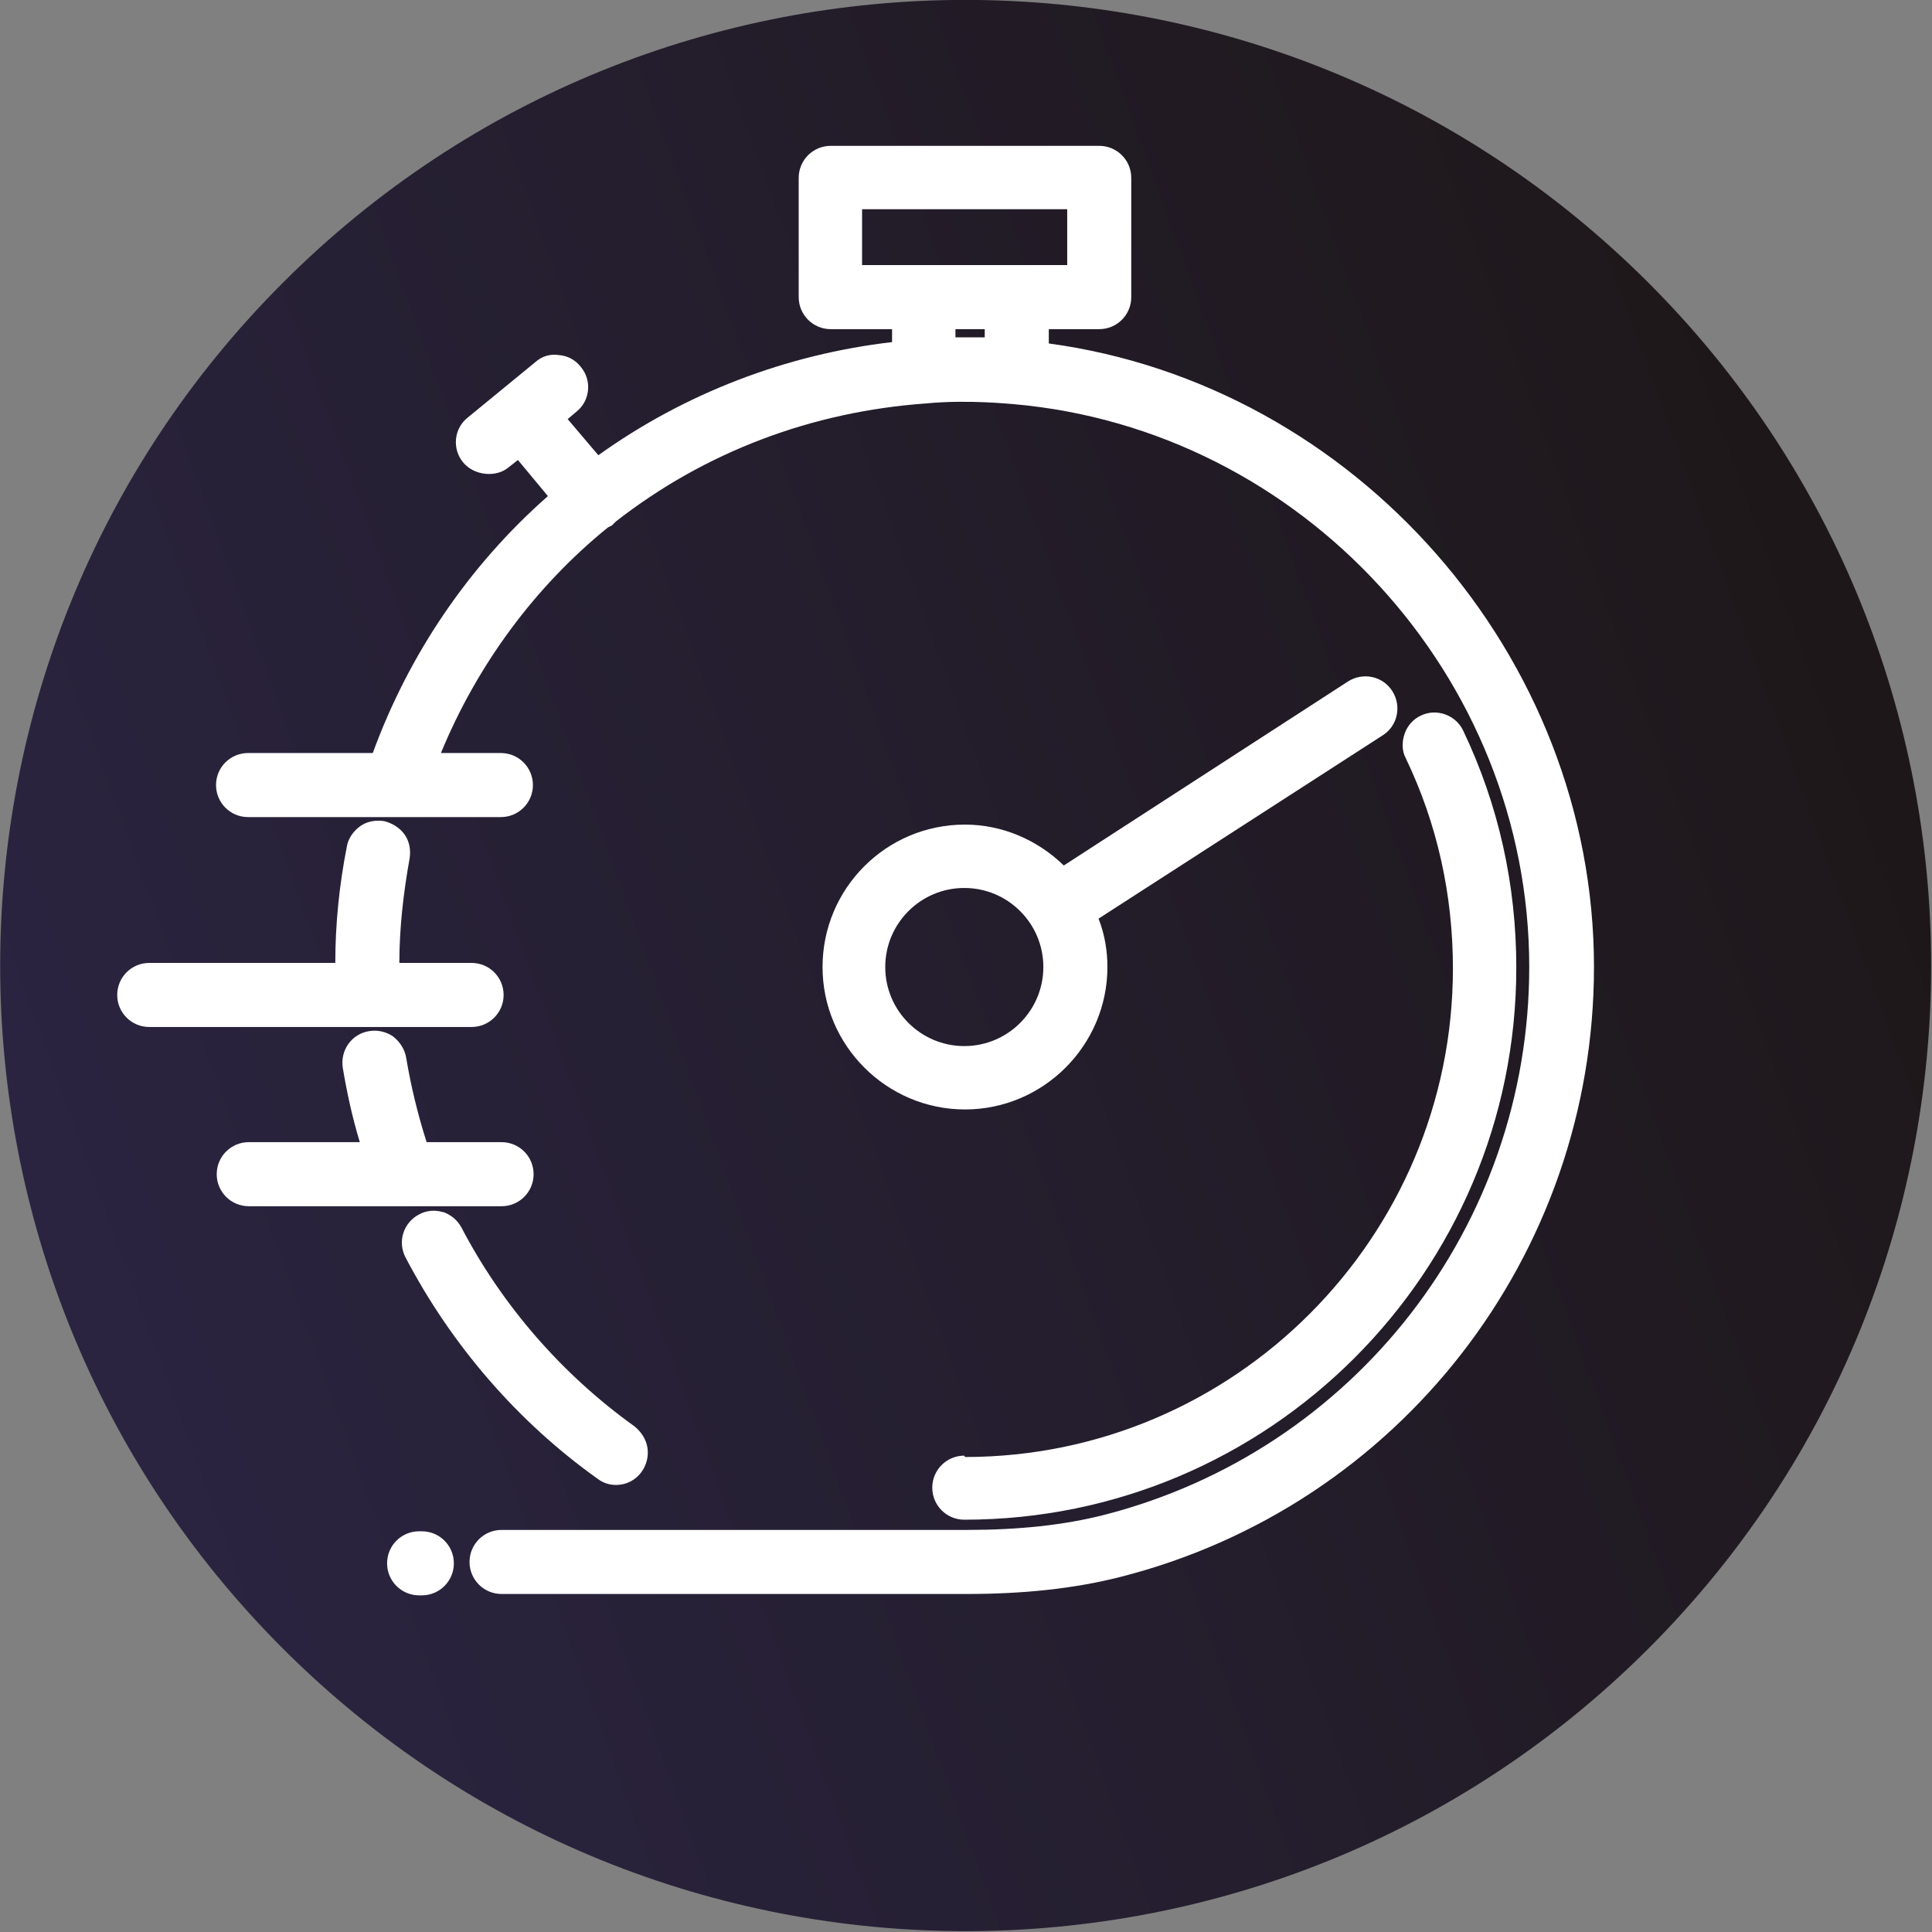 <?xml version="1.0" encoding="UTF-8"?><svg id="tecnologias" xmlns="http://www.w3.org/2000/svg" xmlns:xlink="http://www.w3.org/1999/xlink" viewBox="0 0 28.35 28.35"><rect x="0" y="0" width="28.35" height="28.35" fill="#808080" stroke="none"/><defs><linearGradient id="Gradiente_sem_nome_32" x1=".85" y1="19.02" x2="27.49" y2="9.32" gradientUnits="userSpaceOnUse"><stop offset="0" stop-color="#2a2441"/><stop offset="1" stop-color="#1e1719"/></linearGradient></defs><path d="m4.15,24.19c5.53,5.53,14.51,5.53,20.04,0,5.53-5.53,5.53-14.51,0-20.04-5.53-5.53-14.51-5.54-20.04,0-5.53,5.53-5.53,14.51,0,20.04" fill="url(#Gradiente_sem_nome_32)"/><path d="m14.15,21.36c-.26,0-.47.21-.47.47s.21.47.47.47c4.47,0,8.1-3.63,8.1-8.1,0-1.22-.26-2.39-.78-3.48-.11-.23-.39-.33-.62-.22-.11.05-.2.15-.24.27-.04.12-.04.25.02.36.46.96.69,2,.69,3.08,0,3.95-3.21,7.17-7.16,7.17Z" fill="#fff"/><path d="m6.51,17.79c-.12-.04-.25-.03-.36.03-.23.12-.32.4-.2.63.67,1.28,1.64,2.41,2.82,3.25.08.06.17.09.27.09.15,0,.29-.07.38-.2.07-.1.1-.23.08-.35s-.09-.23-.19-.31c-1.06-.76-1.94-1.77-2.54-2.92-.06-.11-.16-.19-.28-.23Z" fill="#fff"/><path d="m15.39,5.04v-.21h.74c.26,0,.47-.21.47-.47v-1.75c0-.26-.21-.47-.47-.47h-3.94c-.26,0-.47.21-.47.47v1.75c0,.26.21.47.47.47h.9v.19c-1.55.18-3.04.75-4.31,1.66l-.45-.53.13-.11c.2-.16.23-.46.06-.66-.08-.1-.19-.16-.32-.17-.13-.02-.25.02-.34.1l-1,.82c-.2.16-.23.46-.06.66.16.19.48.22.66.07l.14-.11.44.53c-1.16,1.02-2.04,2.32-2.57,3.77h-1.83c-.26,0-.47.21-.47.47s.21.47.47.47h3.71c.26,0,.47-.21.47-.47s-.21-.47-.47-.47h-.88c.54-1.31,1.39-2.45,2.45-3.31l.06-.03.06-.06c1.31-1.02,2.87-1.61,4.55-1.73.62-.06,1.25.01,1.28.01,4.24.37,7.57,4,7.57,8.26,0,3.8-2.57,7.1-6.24,8.04-.59.15-1.25.22-2.01.22h-6.83c-.26,0-.47.21-.47.47s.21.47.47.47h6.83c.84,0,1.58-.08,2.25-.25,4.09-1.04,6.95-4.72,6.95-8.95,0-4.57-3.5-8.54-8-9.15Zm-.94-.09c-.09,0-.19,0-.29,0-.05,0-.09,0-.14,0v-.12h.43v.13Zm1.21-1.88v.82h-3.01v-.82h3.01Z" fill="#fff"/><path d="m6.19,22.47h-.04c-.26,0-.47.21-.47.47s.21.47.47.47h.04c.26,0,.47-.21.47-.47s-.21-.47-.47-.47Z" fill="#fff"/><path d="m7.83,17.23c0-.26-.21-.47-.47-.47h-1.1c-.13-.41-.23-.82-.3-1.24-.02-.12-.09-.23-.19-.31-.1-.07-.23-.1-.35-.08-.26.04-.43.28-.39.54.06.36.14.73.25,1.09h-1.63c-.26,0-.47.21-.47.47s.21.47.47.47h3.71c.26,0,.47-.21.47-.47Z" fill="#fff"/><path d="m7.39,14.6c0-.26-.21-.47-.47-.47h-1.06c0-.51.06-1.03.15-1.53.02-.12,0-.25-.07-.35-.07-.1-.18-.17-.3-.2-.12-.02-.25,0-.35.07-.1.07-.18.18-.2.3-.11.56-.17,1.13-.17,1.71h-2.73c-.26,0-.47.21-.47.47s.21.47.47.47h4.73c.26,0,.47-.21.47-.47Z" fill="#fff"/><path d="m19.78,10l-4.17,2.7c-.39-.38-.91-.6-1.45-.6-1.16,0-2.09.94-2.09,2.09s.94,2.09,2.09,2.09,2.09-.94,2.09-2.09c0-.24-.04-.48-.13-.71l4.17-2.69c.22-.14.28-.43.14-.65-.14-.22-.43-.28-.65-.14Zm-5.63,5.35c-.64,0-1.16-.52-1.16-1.16s.52-1.16,1.16-1.16,1.16.52,1.16,1.16-.52,1.16-1.16,1.16Z" fill="#fff"/></svg>